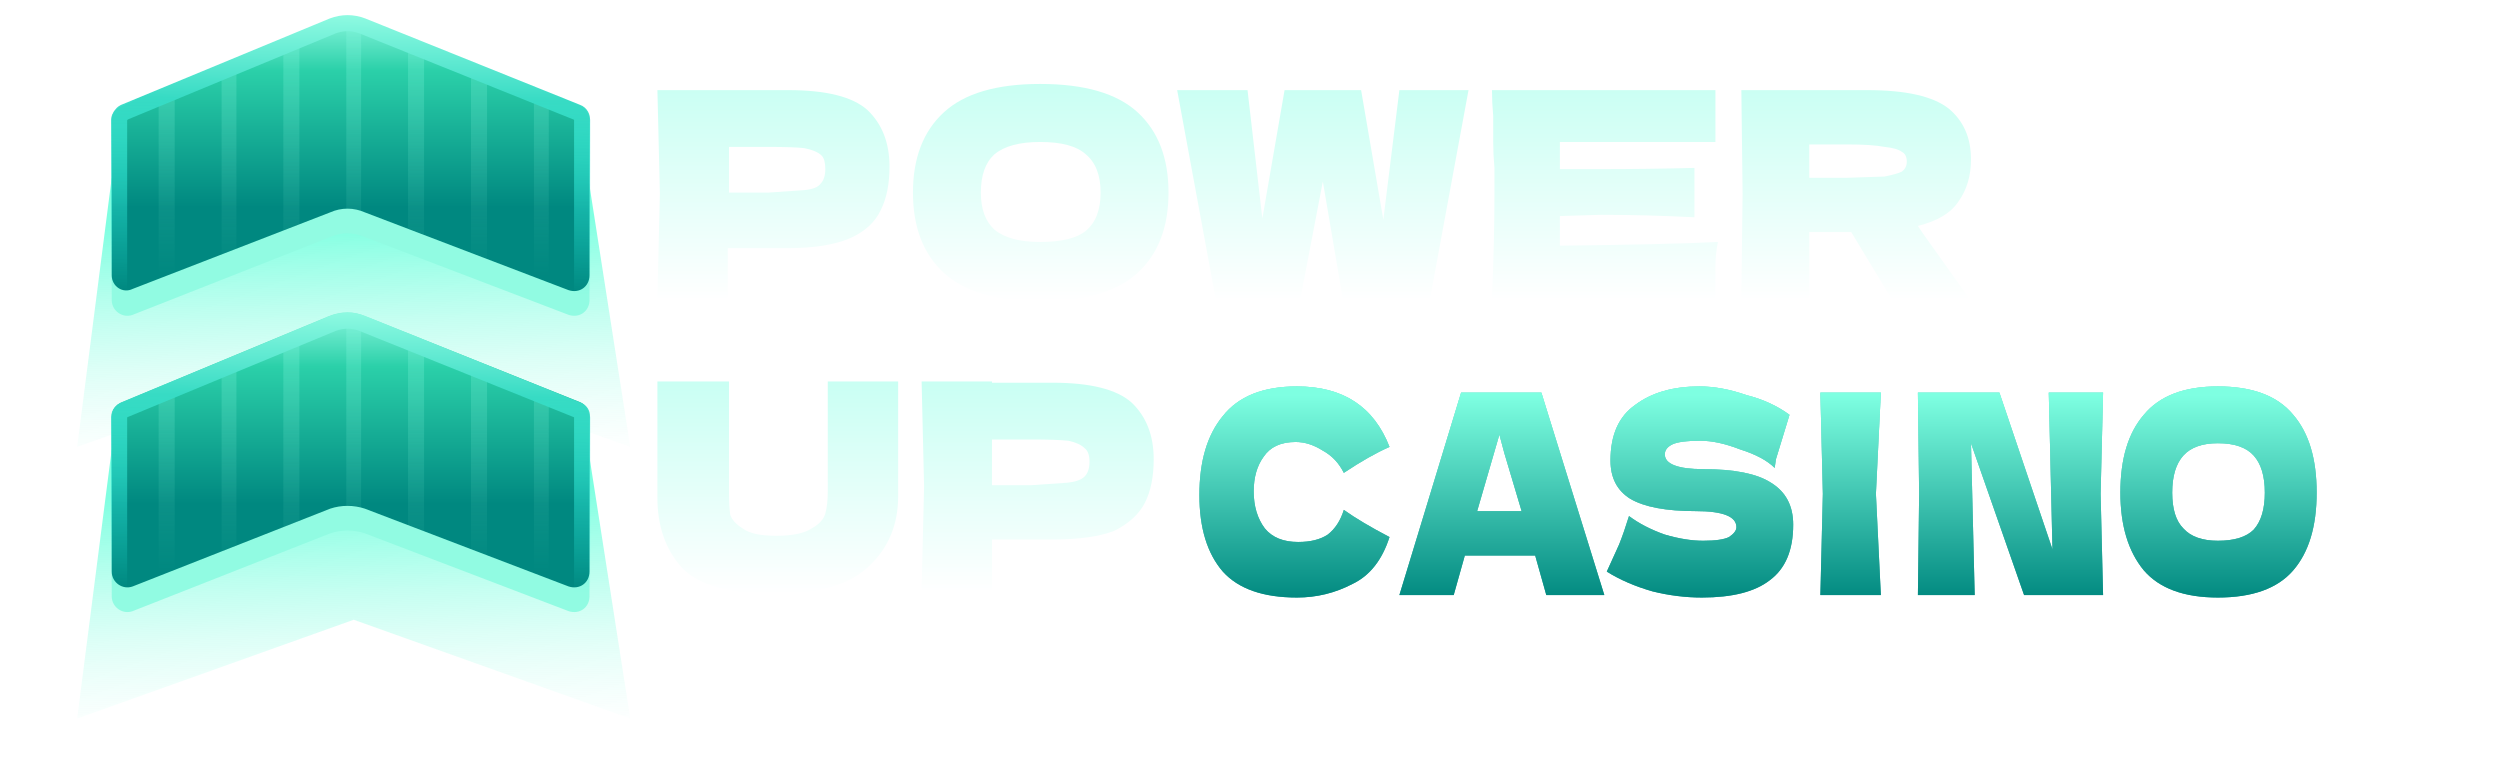 <?xml version="1.0" encoding="UTF-8"?> <svg xmlns="http://www.w3.org/2000/svg" version="1.2" viewBox="0 0 202 63" width="450" height="140"><title>logo-new-svg</title><defs><clipPath id="cp1"><path d="m0 0.48h53v61h-53z"></path></clipPath><filter x="-50%" y="-50%" width="200%" height="200%" id="f1"><feGaussianBlur stdDeviation="2.5"></feGaussianBlur></filter><linearGradient id="g1" x1="27.9" y1="18" x2="28.4" y2="42" gradientUnits="userSpaceOnUse"><stop offset="0" stop-color="#00ffc3" stop-opacity="1"></stop><stop offset=".81" stop-color="#91fbe2" stop-opacity="0"></stop></linearGradient><filter x="-50%" y="-50%" width="200%" height="200%" id="f2"><feGaussianBlur stdDeviation=".6"></feGaussianBlur></filter><linearGradient id="g2" x1="28.4" y1="1" x2="28.4" y2="16.8" gradientUnits="userSpaceOnUse"><stop offset="0" stop-color="#8df8df"></stop><stop offset=".297" stop-color="#2bd0a9"></stop><stop offset="1" stop-color="#008880"></stop></linearGradient><clipPath id="cp2"><path d="m10.52 23.45c-0.83 0.32-1.72-0.29-1.72-1.18v-12.55c0-0.51 0.3-0.97 0.78-1.16l16.87-7c0.92-0.38 1.95-0.38 2.87-0.01l17.43 7.01c0.48 0.19 0.8 0.66 0.8 1.17v12.56c0 0.88-0.89 1.5-1.72 1.18l-16.58-6.32c-0.88-0.33-1.86-0.33-2.74 0.02 0 0-15.99 6.28-15.99 6.28z"></path></clipPath><linearGradient id="g3" x1="13.2" y1="1" x2="13.2" y2="22.5" gradientUnits="userSpaceOnUse"><stop offset="0" stop-color="#8afae2" stop-opacity="1"></stop><stop offset="1" stop-color="#8efbe2" stop-opacity="0"></stop></linearGradient><linearGradient id="g4" x1="18.3" y1="1" x2="18.3" y2="22.5" gradientUnits="userSpaceOnUse"><stop offset="0" stop-color="#8afae2" stop-opacity="1"></stop><stop offset="1" stop-color="#8efbe2" stop-opacity="0"></stop></linearGradient><linearGradient id="g5" x1="23.3" y1="1" x2="23.3" y2="22.5" gradientUnits="userSpaceOnUse"><stop offset="0" stop-color="#8afae2" stop-opacity="1"></stop><stop offset="1" stop-color="#8efbe2" stop-opacity="0"></stop></linearGradient><linearGradient id="g6" x1="28.4" y1="1" x2="28.4" y2="22.5" gradientUnits="userSpaceOnUse"><stop offset="0" stop-color="#8afae2" stop-opacity="1"></stop><stop offset="1" stop-color="#8efbe2" stop-opacity="0"></stop></linearGradient><linearGradient id="g7" x1="33.5" y1="1" x2="33.5" y2="22.5" gradientUnits="userSpaceOnUse"><stop offset="0" stop-color="#8afae2" stop-opacity="1"></stop><stop offset="1" stop-color="#8efbe2" stop-opacity="0"></stop></linearGradient><linearGradient id="g8" x1="38.5" y1="1" x2="38.5" y2="22.5" gradientUnits="userSpaceOnUse"><stop offset="0" stop-color="#8afae2" stop-opacity="1"></stop><stop offset="1" stop-color="#8efbe2" stop-opacity="0"></stop></linearGradient><linearGradient id="g9" x1="43.6" y1="1" x2="43.6" y2="22.5" gradientUnits="userSpaceOnUse"><stop offset="0" stop-color="#8afae2" stop-opacity="1"></stop><stop offset="1" stop-color="#8efbe2" stop-opacity="0"></stop></linearGradient><linearGradient id="g10" x1="27.8" y1="23.7" x2="28" y2="1" gradientUnits="userSpaceOnUse"><stop offset="0" stop-color="#2bfaed" stop-opacity="0"></stop><stop offset=".689" stop-color="#37dbc4" stop-opacity="1"></stop><stop offset="1" stop-color="#91fbe2" stop-opacity="1"></stop></linearGradient><linearGradient id="g11" x1="27.9" y1="40" x2="28.4" y2="64" gradientUnits="userSpaceOnUse"><stop offset="0" stop-color="#00ffc3" stop-opacity="1"></stop><stop offset=".81" stop-color="#91fbe2" stop-opacity="0"></stop></linearGradient><linearGradient id="g12" x1="28.4" y1="25" x2="28.4" y2="40.8" gradientUnits="userSpaceOnUse"><stop offset="0" stop-color="#8df8df"></stop><stop offset=".297" stop-color="#2bd0a9"></stop><stop offset="1" stop-color="#008880"></stop></linearGradient><clipPath id="cp3"><path d="m10.52 47.48c-0.83 0.32-1.72-0.29-1.72-1.18v-12.54c0-0.52 0.3-0.98 0.78-1.17l16.87-7c0.92-0.38 1.95-0.38 2.87-0.01l17.43 7.01c0.48 0.19 0.8 0.66 0.8 1.17v12.56c0 0.89-0.89 1.5-1.72 1.18l-16.58-6.31c-0.88-0.34-1.86-0.34-2.74 0.01 0 0-15.99 6.28-15.99 6.28z"></path></clipPath><linearGradient id="g13" x1="13.2" y1="25" x2="13.2" y2="46.5" gradientUnits="userSpaceOnUse"><stop offset="0" stop-color="#8afae2" stop-opacity="1"></stop><stop offset="1" stop-color="#8efbe2" stop-opacity="0"></stop></linearGradient><linearGradient id="g14" x1="18.3" y1="25" x2="18.3" y2="46.5" gradientUnits="userSpaceOnUse"><stop offset="0" stop-color="#8afae2" stop-opacity="1"></stop><stop offset="1" stop-color="#8efbe2" stop-opacity="0"></stop></linearGradient><linearGradient id="g15" x1="23.3" y1="25" x2="23.3" y2="46.5" gradientUnits="userSpaceOnUse"><stop offset="0" stop-color="#8afae2" stop-opacity="1"></stop><stop offset="1" stop-color="#8efbe2" stop-opacity="0"></stop></linearGradient><linearGradient id="g16" x1="28.4" y1="25" x2="28.4" y2="46.5" gradientUnits="userSpaceOnUse"><stop offset="0" stop-color="#8afae2" stop-opacity="1"></stop><stop offset="1" stop-color="#8efbe2" stop-opacity="0"></stop></linearGradient><linearGradient id="g17" x1="33.5" y1="25" x2="33.5" y2="46.5" gradientUnits="userSpaceOnUse"><stop offset="0" stop-color="#8afae2" stop-opacity="1"></stop><stop offset="1" stop-color="#8efbe2" stop-opacity="0"></stop></linearGradient><linearGradient id="g18" x1="38.5" y1="25" x2="38.5" y2="46.5" gradientUnits="userSpaceOnUse"><stop offset="0" stop-color="#8afae2" stop-opacity="1"></stop><stop offset="1" stop-color="#8efbe2" stop-opacity="0"></stop></linearGradient><linearGradient id="g19" x1="43.6" y1="25" x2="43.6" y2="46.5" gradientUnits="userSpaceOnUse"><stop offset="0" stop-color="#8afae2" stop-opacity="1"></stop><stop offset="1" stop-color="#8efbe2" stop-opacity="0"></stop></linearGradient><linearGradient id="g20" x1="27.8" y1="47.8" x2="28" y2="25" gradientUnits="userSpaceOnUse"><stop offset="0" stop-color="#2bfaed" stop-opacity="0"></stop><stop offset=".689" stop-color="#37dbc4" stop-opacity="1"></stop><stop offset="1" stop-color="#91fbe2" stop-opacity="1"></stop></linearGradient><linearGradient id="g21" x1="106.2" y1="6.8" x2="106.2" y2="24.4" gradientUnits="userSpaceOnUse"><stop offset="0" stop-color="#c9fff3"></stop><stop offset="1" stop-color="#ffffff"></stop></linearGradient><linearGradient id="g22" x1="106.2" y1="6.8" x2="106.2" y2="24.4" gradientUnits="userSpaceOnUse"><stop offset="0" stop-color="#c9fff3"></stop><stop offset="1" stop-color="#ffffff"></stop></linearGradient><linearGradient id="g23" x1="106.2" y1="6.8" x2="106.2" y2="24.4" gradientUnits="userSpaceOnUse"><stop offset="0" stop-color="#c9fff3"></stop><stop offset="1" stop-color="#ffffff"></stop></linearGradient><linearGradient id="g24" x1="106.2" y1="6.8" x2="106.2" y2="24.4" gradientUnits="userSpaceOnUse"><stop offset="0" stop-color="#c9fff3"></stop><stop offset="1" stop-color="#ffffff"></stop></linearGradient><linearGradient id="g25" x1="106.2" y1="6.8" x2="106.2" y2="24.4" gradientUnits="userSpaceOnUse"><stop offset="0" stop-color="#c9fff3"></stop><stop offset="1" stop-color="#ffffff"></stop></linearGradient><linearGradient id="g26" x1="73.1" y1="30.9" x2="73.1" y2="48.1" gradientUnits="userSpaceOnUse"><stop offset="0" stop-color="#c9fff3"></stop><stop offset="1" stop-color="#ffffff"></stop></linearGradient><linearGradient id="g27" x1="73.1" y1="30.9" x2="73.1" y2="48.1" gradientUnits="userSpaceOnUse"><stop offset="0" stop-color="#c9fff3"></stop><stop offset="1" stop-color="#ffffff"></stop></linearGradient><filter x="-50%" y="-50%" width="200%" height="200%" id="f3"><feGaussianBlur stdDeviation="7.2"></feGaussianBlur></filter><linearGradient id="g28" x1="137" y1="31" x2="137" y2="48.5" gradientUnits="userSpaceOnUse"><stop offset=".059" stop-color="#018980"></stop><stop offset="1" stop-color="#ffffff"></stop></linearGradient><linearGradient id="g29" x1="137" y1="31" x2="137" y2="48.5" gradientUnits="userSpaceOnUse"><stop offset=".059" stop-color="#018980"></stop><stop offset="1" stop-color="#ffffff"></stop></linearGradient><linearGradient id="g30" x1="137" y1="31" x2="137" y2="48.5" gradientUnits="userSpaceOnUse"><stop offset=".059" stop-color="#018980"></stop><stop offset="1" stop-color="#ffffff"></stop></linearGradient><linearGradient id="g31" x1="137" y1="31" x2="137" y2="48.5" gradientUnits="userSpaceOnUse"><stop offset=".059" stop-color="#018980"></stop><stop offset="1" stop-color="#ffffff"></stop></linearGradient><linearGradient id="g32" x1="137" y1="31" x2="137" y2="48.5" gradientUnits="userSpaceOnUse"><stop offset=".059" stop-color="#018980"></stop><stop offset="1" stop-color="#ffffff"></stop></linearGradient><linearGradient id="g33" x1="137" y1="31" x2="137" y2="48.5" gradientUnits="userSpaceOnUse"><stop offset=".059" stop-color="#018980"></stop><stop offset="1" stop-color="#ffffff"></stop></linearGradient><linearGradient id="g34" x1="137" y1="31" x2="137" y2="48.5" gradientUnits="userSpaceOnUse"><stop offset=".059" stop-color="#7effe1"></stop><stop offset="1" stop-color="#018980"></stop></linearGradient><linearGradient id="g35" x1="137" y1="31" x2="137" y2="48.5" gradientUnits="userSpaceOnUse"><stop offset=".059" stop-color="#7effe1"></stop><stop offset="1" stop-color="#018980"></stop></linearGradient><linearGradient id="g36" x1="137" y1="31" x2="137" y2="48.5" gradientUnits="userSpaceOnUse"><stop offset=".059" stop-color="#7effe1"></stop><stop offset="1" stop-color="#018980"></stop></linearGradient><linearGradient id="g37" x1="137" y1="31" x2="137" y2="48.5" gradientUnits="userSpaceOnUse"><stop offset=".059" stop-color="#7effe1"></stop><stop offset="1" stop-color="#018980"></stop></linearGradient><linearGradient id="g38" x1="137" y1="31" x2="137" y2="48.5" gradientUnits="userSpaceOnUse"><stop offset=".059" stop-color="#7effe1"></stop><stop offset="1" stop-color="#018980"></stop></linearGradient><linearGradient id="g39" x1="137" y1="31" x2="137" y2="48.5" gradientUnits="userSpaceOnUse"><stop offset=".059" stop-color="#7effe1"></stop><stop offset="1" stop-color="#018980"></stop></linearGradient><filter x="-50%" y="-50%" width="200%" height="200%" id="f4"><feGaussianBlur stdDeviation="1"></feGaussianBlur></filter><linearGradient id="g40" x1="137" y1="31" x2="137" y2="48.5" gradientUnits="userSpaceOnUse"><stop offset=".059" stop-color="#7effe1"></stop><stop offset="1" stop-color="#018980"></stop></linearGradient><linearGradient id="g41" x1="137" y1="31" x2="137" y2="48.5" gradientUnits="userSpaceOnUse"><stop offset=".059" stop-color="#7effe1"></stop><stop offset="1" stop-color="#018980"></stop></linearGradient><linearGradient id="g42" x1="137" y1="31" x2="137" y2="48.5" gradientUnits="userSpaceOnUse"><stop offset=".059" stop-color="#7effe1"></stop><stop offset="1" stop-color="#018980"></stop></linearGradient><linearGradient id="g43" x1="137" y1="31" x2="137" y2="48.5" gradientUnits="userSpaceOnUse"><stop offset=".059" stop-color="#7effe1"></stop><stop offset="1" stop-color="#018980"></stop></linearGradient><linearGradient id="g44" x1="137" y1="31" x2="137" y2="48.5" gradientUnits="userSpaceOnUse"><stop offset=".059" stop-color="#7effe1"></stop><stop offset="1" stop-color="#018980"></stop></linearGradient><linearGradient id="g45" x1="137" y1="31" x2="137" y2="48.5" gradientUnits="userSpaceOnUse"><stop offset=".059" stop-color="#7effe1"></stop><stop offset="1" stop-color="#018980"></stop></linearGradient></defs><style> .s0 { filter: url(#f1);fill: url(#g1) } .s1 { filter: url(#f2);fill: #91fbe2 } .s2 { fill: url(#g2) } .s3 { fill: url(#g3) } .s4 { fill: url(#g4) } .s5 { fill: url(#g5) } .s6 { fill: url(#g6) } .s7 { fill: url(#g7) } .s8 { fill: url(#g8) } .s9 { fill: url(#g9) } .s10 { fill: none;stroke: url(#g10);stroke-width: 1.3 } .s11 { filter: url(#f1);fill: url(#g11) } .s12 { fill: url(#g12) } .s13 { fill: url(#g13) } .s14 { fill: url(#g14) } .s15 { fill: url(#g15) } .s16 { fill: url(#g16) } .s17 { fill: url(#g17) } .s18 { fill: url(#g18) } .s19 { fill: url(#g19) } .s20 { fill: none;stroke: url(#g20);stroke-width: 1.3 } .s21 { fill: url(#g21) } .s22 { fill: url(#g22) } .s23 { fill: url(#g23) } .s24 { fill: url(#g24) } .s25 { fill: url(#g25) } .s26 { fill: url(#g26) } .s27 { fill: url(#g27) } .s28 { filter: url(#f3);fill: url(#g28) } .s29 { filter: url(#f3);fill: url(#g29) } .s30 { filter: url(#f3);fill: url(#g30) } .s31 { filter: url(#f3);fill: url(#g31) } .s32 { filter: url(#f3);fill: url(#g32) } .s33 { filter: url(#f3);fill: url(#g33) } .s34 { fill: url(#g34) } .s35 { fill: url(#g35) } .s36 { fill: url(#g36) } .s37 { fill: url(#g37) } .s38 { fill: url(#g38) } .s39 { fill: url(#g39) } .s40 { filter: url(#f4);fill: url(#g40) } .s41 { filter: url(#f4);fill: url(#g41) } .s42 { filter: url(#f4);fill: url(#g42) } .s43 { filter: url(#f4);fill: url(#g43) } .s44 { filter: url(#f4);fill: url(#g44) } .s45 { filter: url(#f4);fill: url(#g45) } </style><g id="Clip-Path" clip-path="url(#cp1)"><g id="Layer"><g id="Layer" style="opacity: .5"><path id="Layer" class="s0" d="m8.8 14.4l-2.8 21.8 22.4-8 22.4 8-3.4-21.8z"></path></g><g id="Layer"><path id="Layer" class="s1" d="m10.5 25.5c-0.8 0.3-1.7-0.3-1.7-1.2v-14.7l19.1-7.9 19.6 7.9v14.7c0 0.9-0.8 1.5-1.7 1.2l-16.5-6.3c-0.9-0.4-1.9-0.4-2.8 0 0 0-16 6.3-16 6.3z"></path></g><path id="Layer" class="s2" d="m10.5 23.4c-0.8 0.4-1.7-0.2-1.7-1.1v-12.6c0-0.5 0.3-0.9 0.8-1.1l16.8-7c1-0.4 2-0.4 2.9 0l17.5 7c0.4 0.2 0.7 0.6 0.7 1.1v12.6c0 0.9-0.8 1.5-1.7 1.2l-16.5-6.3c-0.9-0.4-1.9-0.4-2.8 0 0 0-16 6.2-16 6.2z"></path><g id="Layer" style="opacity: .3"><g id="Clip-Path" clip-path="url(#cp2)"><g id="Layer"><path id="b" class="s3" d="m12.6 1h1.3v21.5h-1.3z"></path><path id="b" class="s4" d="m17.7 1h1.2v21.5h-1.2z"></path><path id="b" class="s5" d="m22.7 1h1.3v21.5h-1.3z"></path><path id="b" class="s6" d="m27.8 1h1.2v21.5h-1.2z"></path><path id="b" class="s7" d="m32.8 1h1.3v21.5h-1.3z"></path><path id="b" class="s8" d="m37.9 1h1.3v21.5h-1.3z"></path><path id="b" class="s9" d="m43 1h1.2v21.5h-1.2z"></path></g></g></g><path id="Layer" fill-rule="evenodd" class="s10" d="m9.8 9.1l16.9-7c0.8-0.3 1.6-0.3 2.4 0l17.4 7c0.3 0.1 0.4 0.4 0.4 0.6v25.8c0 0.4-0.3 0.6-0.6 0.6h-36.2c-0.4 0-0.7-0.2-0.7-0.6v-25.8c0-0.2 0.2-0.5 0.4-0.6z"></path><g id="Layer" style="opacity: .5"><path id="Layer" class="s11" d="m8.8 36.4l-2.8 21.8 22.4-8 22.4 8-3.4-21.8z"></path></g><g id="Layer"><path id="Layer" class="s1" d="m10.5 49.5c-0.8 0.3-1.7-0.3-1.7-1.2v-14.6l19.1-7.9 19.6 7.9v14.6c0 0.9-0.8 1.5-1.7 1.2l-16.5-6.3c-0.9-0.3-1.9-0.3-2.8 0 0 0-16 6.3-16 6.3z"></path></g><path id="Layer" class="s12" d="m10.5 47.5c-0.8 0.3-1.7-0.3-1.7-1.2v-12.5c0-0.6 0.3-1 0.8-1.2l16.8-7c1-0.4 2-0.4 2.9 0l17.5 7c0.4 0.2 0.7 0.7 0.7 1.2v12.5c0 0.9-0.8 1.5-1.7 1.2l-16.5-6.3c-0.9-0.3-1.9-0.3-2.8 0 0 0-16 6.3-16 6.3z"></path><g id="Layer" style="opacity: .3"><g id="Clip-Path" clip-path="url(#cp3)"><g id="Layer"><path id="b" class="s13" d="m12.6 25h1.3v21.5h-1.3z"></path><path id="b" class="s14" d="m17.7 25h1.2v21.5h-1.2z"></path><path id="b" class="s15" d="m22.7 25h1.3v21.5h-1.3z"></path><path id="b" class="s16" d="m27.8 25h1.2v21.5h-1.2z"></path><path id="b" class="s17" d="m32.8 25h1.3v21.5h-1.3z"></path><path id="b" class="s18" d="m37.9 25h1.3v21.5h-1.3z"></path><path id="b" class="s19" d="m43 25h1.2v21.5h-1.2z"></path></g></g></g><path id="Layer" fill-rule="evenodd" class="s20" d="m9.8 33.2l16.9-7c0.8-0.3 1.6-0.3 2.4 0l17.4 7c0.3 0.1 0.4 0.3 0.4 0.6v25.7c0 0.4-0.3 0.7-0.6 0.7h-36.2c-0.4 0-0.7-0.3-0.7-0.7v-25.7c0-0.3 0.2-0.5 0.4-0.6z"></path></g></g><path id="Layer" fill-rule="evenodd" class="s21" d="m63.6 7.3q4.6 0 6.4 1.6 1.8 1.7 1.8 4.6 0 2.1-0.7 3.5-0.7 1.5-2.5 2.3-1.9 0.8-5 0.8h-4.9v4h-5.7l0.2-8.4-0.2-8.4h5.7zm-1.6 8.3l2.9-0.2q1-0.1 1.3-0.5 0.4-0.4 0.4-1.2 0-0.8-0.3-1.1-0.4-0.4-1.4-0.6-0.9-0.1-2.9-0.1h-3.2v3.7c0 0 3.2 0 3.2 0z"></path><path id="Layer" fill-rule="evenodd" class="s22" d="m84 24.4q-5.3 0-7.8-2.3-2.5-2.3-2.5-6.5 0-4.2 2.5-6.5 2.5-2.3 7.8-2.3 5.4 0 7.9 2.3 2.5 2.3 2.5 6.5 0 4.2-2.5 6.5-2.5 2.3-7.9 2.3zm0-4.8q2.6 0 3.7-0.9 1.2-1 1.2-3.1 0-2.1-1.2-3.1-1.1-1-3.7-1-2.5 0-3.7 1-1.1 1-1.1 3.1 0 2 1.1 3 1.2 1 3.7 1z"></path><path id="Layer" class="s23" d="m111.8 17.8l1.3-10.5h5.6l-3.1 16.8h-7.1l-1.6-9.4-1.8 9.4h-6.9l-3.1-16.8h5.7l1.2 10.4 1.8-10.4h6.2c0 0 1.8 10.5 1.8 10.5z"></path><path id="Layer" class="s24" d="m126.1 19.9q8.8-0.1 12.8-0.3-0.2 1-0.2 2v2.5h-18.1q0.2-4.5 0.2-8.4 0-1.1 0-2.1-0.1-1.1-0.1-2.1 0-1.1 0-2.1-0.1-1.1-0.1-2.1h18.1v4.2h-12.6v2.2h3.3q3.7 0 7.6-0.1v4q-3.9-0.2-7.6-0.2l-3.3 0.1c0 0 0 2.4 0 2.4z"></path><path id="Layer" fill-rule="evenodd" class="s25" d="m159.4 12.9q0 2-1 3.4-0.9 1.4-3.3 2l0.4 0.6 3.7 5.2h-6.3l-3.2-5.3h-3.4v5.3h-5.5l0.1-8.4-0.1-8.4h5.5 4.7q4.7 0 6.6 1.5 1.8 1.5 1.8 4.1zm-13.1-1.2v2.7h3.1l3-0.1q1-0.2 1.4-0.4 0.4-0.3 0.4-0.8 0-0.6-0.4-0.8-0.4-0.3-1.4-0.4-1-0.2-3-0.2z"></path><path id="Layer" class="s26" d="m66.8 30.9h5.7v9.3q0 3.4-2.3 5.6-2.3 2.3-7.7 2.3-5.5 0-7.5-2.1-2-2.2-2-5.7v-9.4h5.8v9.1q0 1 0.1 1.7 0.2 0.6 1 1.1 0.8 0.6 2.7 0.6 2 0 2.9-0.6 0.9-0.5 1.1-1.2 0.2-0.7 0.2-1.8c0 0 0-8.9 0-8.9z"></path><path id="Layer" fill-rule="evenodd" class="s27" d="m85 31q4.6 0 6.4 1.6 1.8 1.7 1.8 4.6 0 2.1-0.7 3.5-0.7 1.4-2.5 2.3-1.8 0.7-5 0.7h-4.9v4.1h-5.7l0.2-8.4-0.2-8.5h5.7v0.1c0 0 4.9 0 4.9 0zm-1.7 8.3l2.9-0.2q1-0.1 1.4-0.5 0.4-0.4 0.4-1.2 0-0.8-0.4-1.1-0.4-0.4-1.3-0.6-1-0.1-3-0.1h-3.2v3.7z"></path><g id="Layer" style="opacity: .5"><path id="c" class="s28" d="m104.8 48.4q-4.1 0-6-2.1-1.9-2.2-1.9-6.2 0-4.1 1.9-6.4 1.9-2.4 6-2.4 5.6 0 7.5 4.9-1.6 0.7-3.7 2.1-0.6-1.2-1.7-1.8-1.1-0.7-2.2-0.7-1.8 0-2.6 1.2-0.8 1.1-0.8 2.8 0 1.8 0.9 3 0.9 1.1 2.7 1.1 1.5 0 2.4-0.6 0.9-0.7 1.3-2 1.4 1 3.7 2.2-0.9 2.8-3 3.8-2.1 1.1-4.5 1.1z"></path><path id="d" fill-rule="evenodd" class="s29" d="m125 48.2l-0.9-3.2h-5.7l-0.9 3.2h-4.4l5-16.4h6.5l5.1 16.4zm-2-6.8l-1.4-4.7-0.4-1.5-1.8 6.2z"></path><path id="e" class="s30" d="m129.9 46.3l1-2.2q0.4-1 0.8-2.3 1.2 0.9 2.9 1.5 1.7 0.5 3.1 0.5 1.5 0 2.1-0.3 0.6-0.4 0.6-0.8 0-1.3-3.3-1.3-3.6 0-5.3-1-1.6-1-1.6-3.1 0-3.1 2-4.5 2-1.5 5.2-1.5 1.8 0 3.8 0.7 2 0.5 3.5 1.6l-1.1 3.6-0.1 0.7q-0.9-0.9-2.8-1.5-1.8-0.7-3.2-0.7-1.7 0-2.3 0.3-0.6 0.3-0.6 0.8 0 0.6 0.8 0.9 0.8 0.3 2.3 0.3 3.8 0 5.5 1.1 1.8 1.1 1.8 3.4 0 3.1-1.9 4.5-1.8 1.4-5.5 1.4-2 0-4-0.5-2.1-0.6-3.7-1.6z"></path><path id="f" class="s31" d="m152.1 48.2h-4.9l0.2-8.2-0.2-8.2h4.9l-0.4 8.2z"></path><path id="g" class="s32" d="m170.1 31.8l-0.2 8.2 0.2 8.2h-6.4l-4.3-12.3 0.3 12.3h-4.6l0.1-8.2-0.1-8.2h6.6l4.3 12.7-0.3-12.7z"></path><path id="h" fill-rule="evenodd" class="s33" d="m179.4 48.4q-4.1 0-6-2.2-1.9-2.3-1.9-6.3 0-4.1 1.9-6.3 1.9-2.3 6-2.3 4.2 0 6.1 2.3 1.9 2.2 1.9 6.3 0 4.1-1.9 6.3-1.9 2.2-6.1 2.2zm0-4.6q2 0 2.9-0.9 0.9-1 0.9-3 0-2-0.9-3-0.9-1-2.9-1-1.9 0-2.8 1-0.9 1-0.9 3 0 2 0.9 2.9 0.9 1 2.8 1z"></path></g><path id="c" class="s34" d="m104.8 48.4q-4.1 0-6-2.1-1.9-2.2-1.9-6.2 0-4.1 1.9-6.4 1.9-2.4 6-2.4 5.6 0 7.5 4.9-1.6 0.7-3.7 2.1-0.6-1.2-1.7-1.8-1.1-0.7-2.2-0.7-1.8 0-2.6 1.2-0.8 1.1-0.8 2.8 0 1.8 0.9 3 0.9 1.1 2.7 1.1 1.5 0 2.4-0.6 0.9-0.7 1.3-2 1.4 1 3.7 2.2-0.9 2.8-3 3.8-2.1 1.1-4.5 1.1z"></path><path id="d" fill-rule="evenodd" class="s35" d="m125 48.2l-0.9-3.2h-5.7l-0.9 3.2h-4.4l5-16.4h6.5l5.1 16.4zm-2-6.8l-1.4-4.7-0.4-1.5-1.8 6.2z"></path><path id="e" class="s36" d="m129.9 46.3l1-2.2q0.4-1 0.8-2.3 1.2 0.9 2.9 1.5 1.7 0.5 3.1 0.5 1.5 0 2.1-0.3 0.6-0.4 0.6-0.8 0-1.3-3.3-1.3-3.6 0-5.3-1-1.6-1-1.6-3.1 0-3.1 2-4.5 2-1.5 5.2-1.5 1.8 0 3.8 0.7 2 0.5 3.5 1.6l-1.1 3.6-0.1 0.7q-0.9-0.9-2.8-1.5-1.8-0.7-3.2-0.7-1.7 0-2.3 0.3-0.6 0.3-0.6 0.8 0 0.6 0.8 0.9 0.8 0.3 2.3 0.3 3.8 0 5.5 1.1 1.8 1.1 1.8 3.4 0 3.1-1.9 4.5-1.8 1.4-5.5 1.4-2 0-4-0.5-2.1-0.6-3.7-1.6z"></path><path id="f" class="s37" d="m152.1 48.2h-4.9l0.2-8.2-0.2-8.2h4.9l-0.4 8.2z"></path><path id="g" class="s38" d="m170.1 31.8l-0.2 8.2 0.2 8.2h-6.4l-4.3-12.3 0.3 12.3h-4.6l0.1-8.2-0.1-8.2h6.6l4.3 12.7-0.3-12.7z"></path><path id="h" fill-rule="evenodd" class="s39" d="m179.4 48.4q-4.1 0-6-2.2-1.9-2.3-1.9-6.3 0-4.1 1.9-6.3 1.9-2.3 6-2.3 4.2 0 6.1 2.3 1.9 2.2 1.9 6.3 0 4.1-1.9 6.3-1.9 2.2-6.1 2.2zm0-4.6q2 0 2.9-0.9 0.9-1 0.9-3 0-2-0.9-3-0.9-1-2.9-1-1.9 0-2.8 1-0.9 1-0.9 3 0 2 0.9 2.9 0.9 1 2.8 1z"></path><g id="Layer" style="opacity: .8"><path id="c" class="s40" d="m104.8 48.4q-4.1 0-6-2.1-1.9-2.2-1.9-6.2 0-4.1 1.9-6.4 1.9-2.4 6-2.4 5.6 0 7.5 4.9-1.6 0.7-3.7 2.1-0.6-1.2-1.7-1.8-1.1-0.7-2.2-0.7-1.8 0-2.6 1.2-0.8 1.1-0.8 2.8 0 1.8 0.9 3 0.9 1.1 2.7 1.1 1.5 0 2.4-0.6 0.9-0.7 1.3-2 1.4 1 3.7 2.2-0.9 2.8-3 3.8-2.1 1.1-4.5 1.1z"></path><path id="d" fill-rule="evenodd" class="s41" d="m125 48.2l-0.9-3.2h-5.7l-0.9 3.2h-4.4l5-16.4h6.5l5.1 16.4zm-2-6.8l-1.4-4.7-0.4-1.5-1.8 6.2z"></path><path id="e" class="s42" d="m129.9 46.3l1-2.2q0.4-1 0.8-2.3 1.2 0.9 2.9 1.5 1.7 0.5 3.1 0.5 1.5 0 2.1-0.3 0.6-0.4 0.6-0.8 0-1.3-3.3-1.3-3.6 0-5.3-1-1.6-1-1.6-3.1 0-3.1 2-4.5 2-1.5 5.2-1.5 1.8 0 3.8 0.7 2 0.5 3.5 1.6l-1.1 3.6-0.1 0.7q-0.9-0.9-2.8-1.5-1.8-0.7-3.2-0.7-1.7 0-2.3 0.3-0.6 0.3-0.6 0.8 0 0.6 0.8 0.9 0.8 0.3 2.3 0.3 3.8 0 5.5 1.1 1.8 1.1 1.8 3.4 0 3.1-1.9 4.5-1.8 1.4-5.5 1.4-2 0-4-0.5-2.1-0.6-3.7-1.6z"></path><path id="f" class="s43" d="m152.1 48.2h-4.9l0.2-8.2-0.2-8.2h4.9l-0.4 8.2z"></path><path id="g" class="s44" d="m170.1 31.8l-0.2 8.2 0.2 8.2h-6.4l-4.3-12.3 0.3 12.3h-4.6l0.1-8.2-0.1-8.2h6.6l4.3 12.7-0.3-12.7z"></path><path id="h" fill-rule="evenodd" class="s45" d="m179.4 48.4q-4.1 0-6-2.2-1.9-2.3-1.9-6.3 0-4.1 1.9-6.3 1.9-2.3 6-2.3 4.2 0 6.1 2.3 1.9 2.2 1.9 6.3 0 4.1-1.9 6.3-1.9 2.2-6.1 2.2zm0-4.6q2 0 2.9-0.9 0.9-1 0.9-3 0-2-0.9-3-0.9-1-2.9-1-1.9 0-2.8 1-0.9 1-0.9 3 0 2 0.9 2.9 0.9 1 2.8 1z"></path></g></svg> 